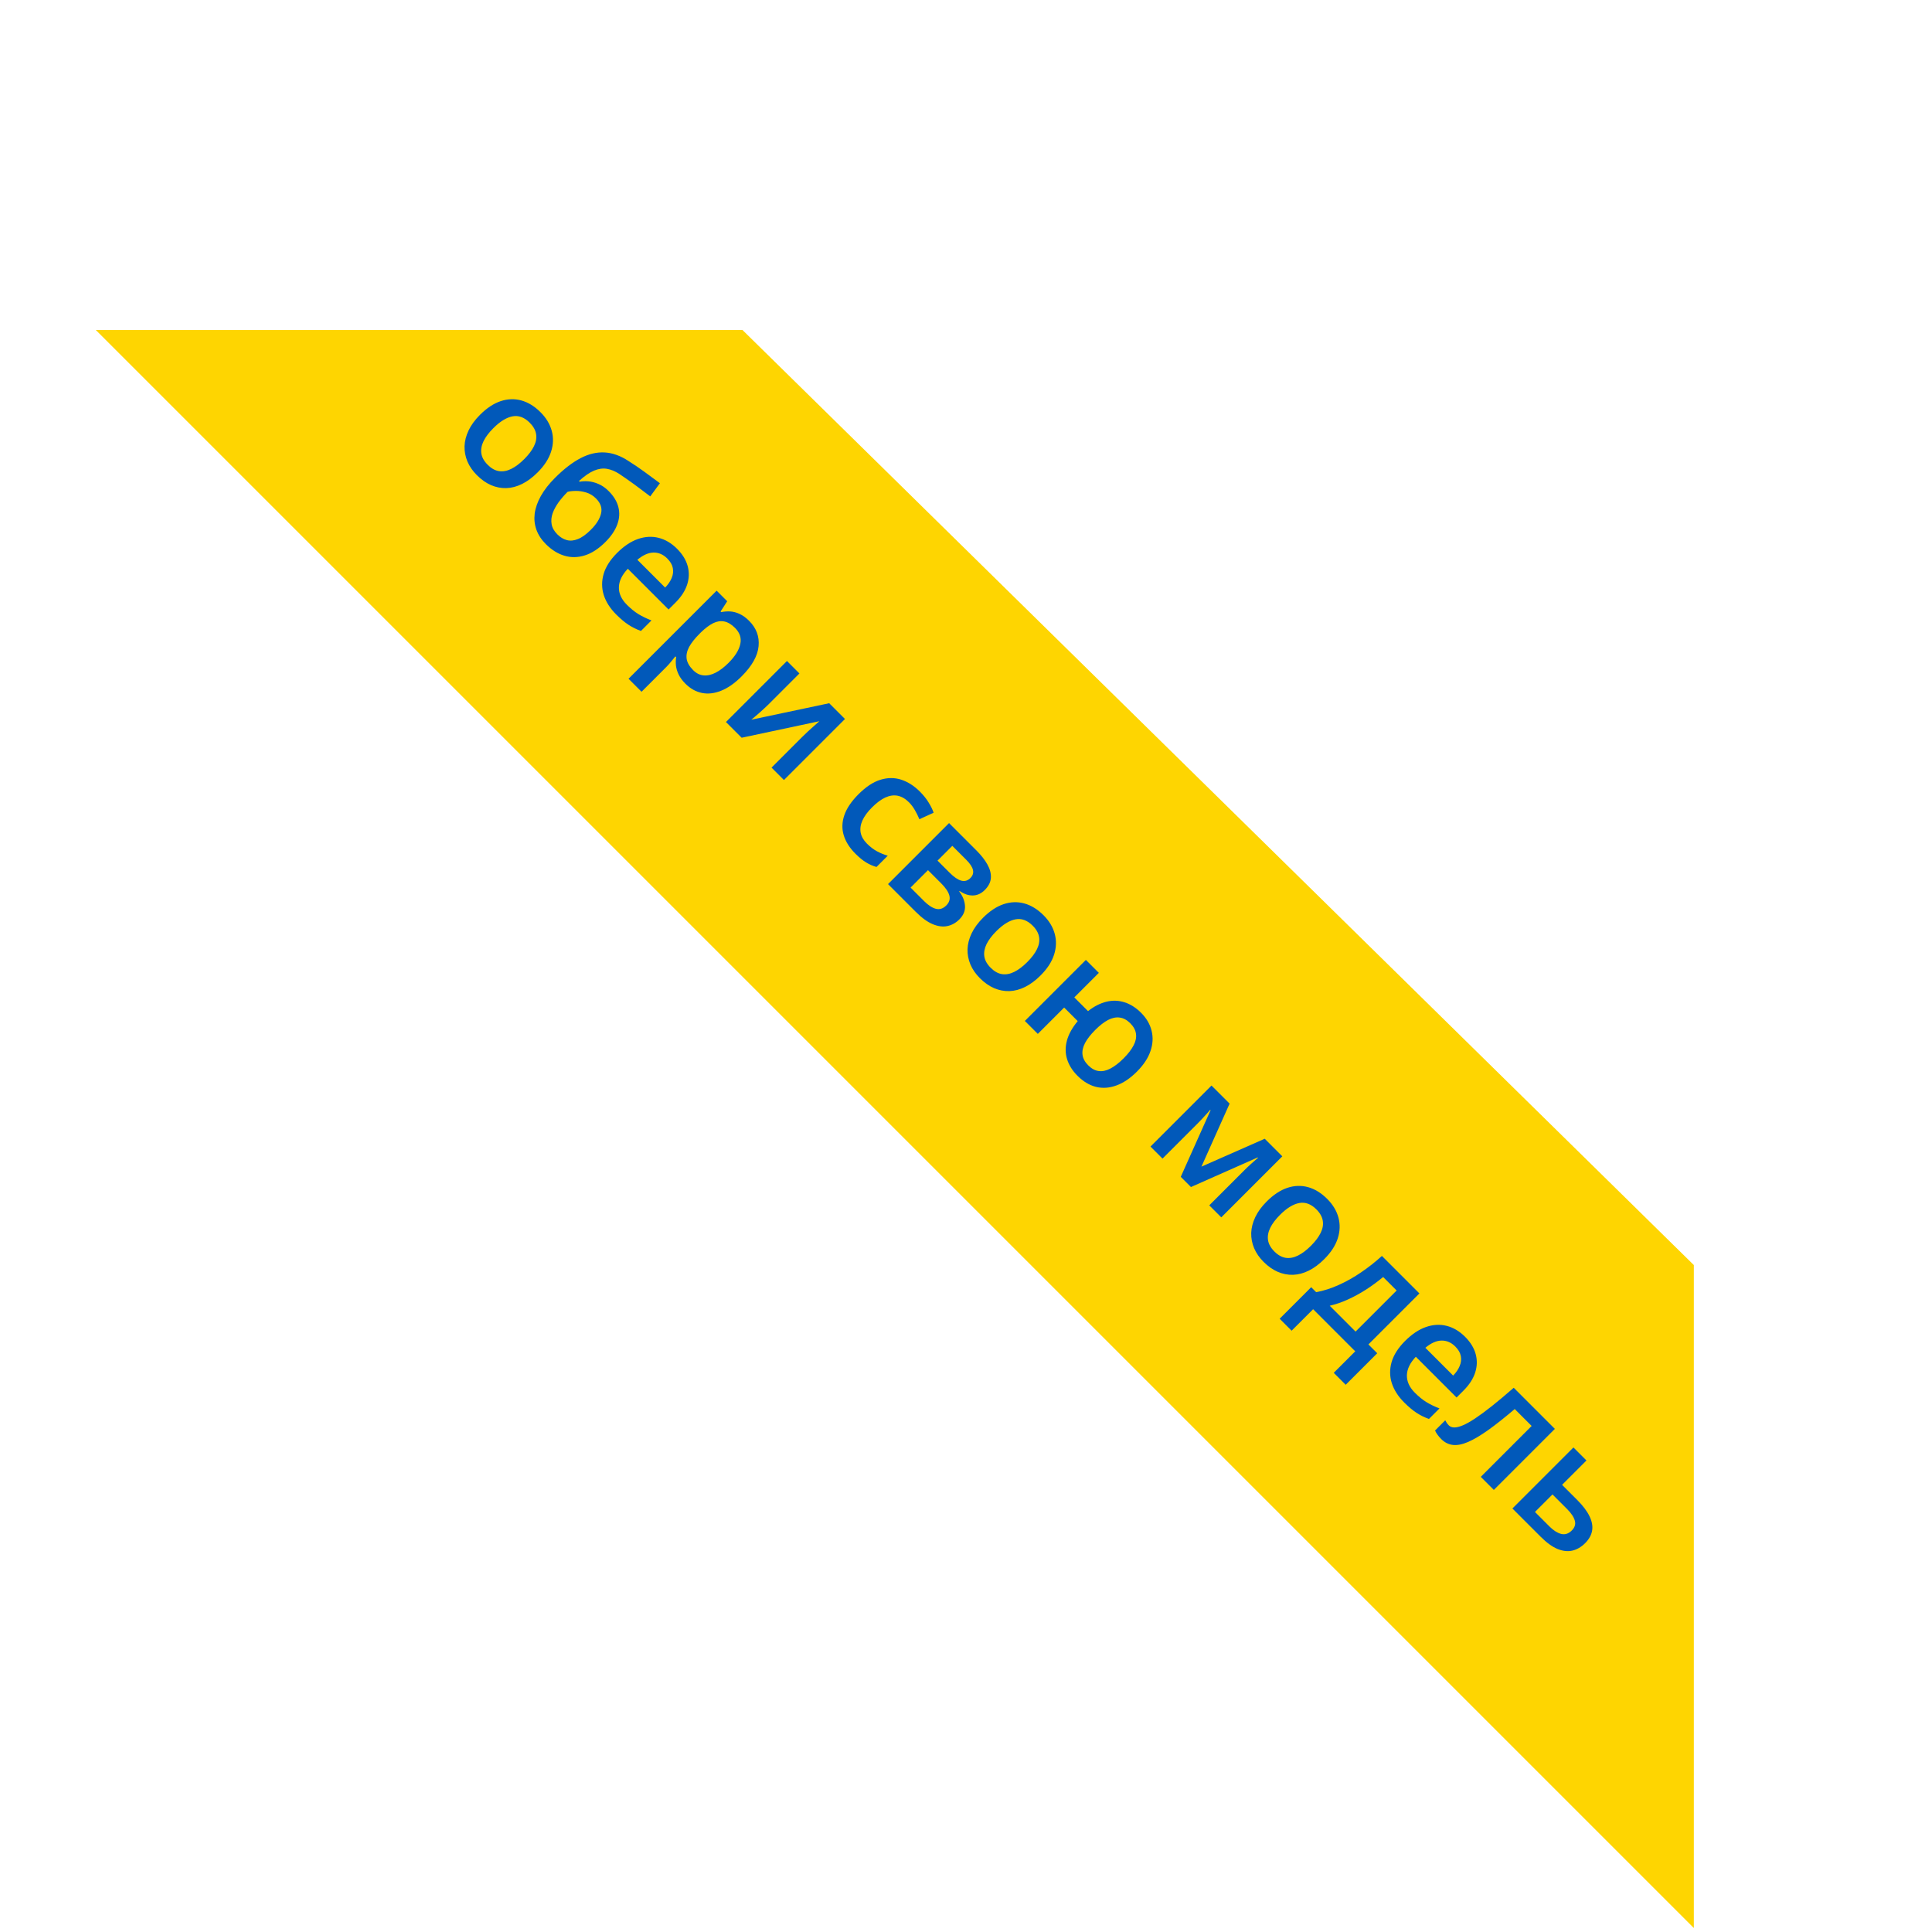 <?xml version="1.0" encoding="UTF-8"?> <svg xmlns="http://www.w3.org/2000/svg" width="363" height="363" viewBox="0 0 363 363" fill="none"> <path d="M139.5 62L318.253 237.69V362.253L18 62H139.5Z" fill="#FED501"></path> <path d="M101.014 88.759C100.061 89.712 99.091 90.434 98.103 90.924C97.116 91.415 96.129 91.677 95.141 91.711C94.16 91.739 93.201 91.553 92.262 91.152C91.329 90.745 90.442 90.12 89.6 89.277C88.812 88.49 88.222 87.637 87.828 86.719C87.442 85.793 87.259 84.837 87.279 83.85C87.314 82.862 87.569 81.868 88.046 80.867C88.522 79.865 89.237 78.888 90.19 77.935C91.454 76.672 92.742 75.819 94.053 75.377C95.379 74.935 96.681 74.89 97.959 75.242C99.236 75.594 100.437 76.333 101.563 77.459C102.62 78.515 103.32 79.679 103.666 80.949C104.011 82.22 103.97 83.525 103.541 84.865C103.113 86.204 102.271 87.503 101.014 88.759ZM92.697 80.442C91.861 81.277 91.246 82.092 90.853 82.886C90.466 83.687 90.328 84.461 90.439 85.207C90.556 85.945 90.953 86.653 91.63 87.33C92.306 88.007 93.014 88.404 93.753 88.521C94.499 88.632 95.269 88.49 96.063 88.096C96.857 87.703 97.672 87.088 98.507 86.253C99.343 85.417 99.951 84.609 100.33 83.829C100.717 83.042 100.848 82.282 100.724 81.55C100.607 80.811 100.206 80.1 99.522 79.416C98.514 78.408 97.441 78.011 96.301 78.225C95.162 78.439 93.96 79.178 92.697 80.442ZM104.277 89.785C105.941 88.121 107.54 86.888 109.073 86.087C110.606 85.286 112.118 84.927 113.609 85.01C115.101 85.093 116.603 85.635 118.115 86.636C119.116 87.264 120.104 87.934 121.078 88.645C122.051 89.357 123.021 90.071 123.988 90.79L122.175 93.265C121.734 92.92 121.254 92.557 120.736 92.177C120.225 91.791 119.707 91.404 119.182 91.017C118.664 90.638 118.16 90.278 117.67 89.94C117.193 89.602 116.758 89.305 116.365 89.049C115.577 88.538 114.801 88.217 114.034 88.086C113.281 87.955 112.48 88.065 111.631 88.418C110.782 88.77 109.832 89.422 108.783 90.375L108.917 90.51C109.387 90.413 109.929 90.389 110.543 90.437C111.158 90.486 111.793 90.651 112.449 90.934C113.119 91.218 113.758 91.663 114.366 92.271C115.318 93.224 115.926 94.232 116.189 95.295C116.458 96.366 116.385 97.453 115.971 98.558C115.564 99.67 114.825 100.761 113.754 101.831C112.477 103.109 111.179 103.951 109.86 104.359C108.555 104.766 107.281 104.783 106.038 104.41C104.795 104.037 103.635 103.312 102.557 102.235C101.729 101.406 101.138 100.505 100.786 99.532C100.441 98.565 100.334 97.546 100.465 96.476C100.61 95.406 100.997 94.308 101.625 93.182C102.261 92.05 103.144 90.917 104.277 89.785ZM104.722 100.402C105.275 100.954 105.869 101.313 106.504 101.479C107.146 101.652 107.84 101.586 108.586 101.282C109.338 100.985 110.146 100.405 111.01 99.542C112.073 98.479 112.715 97.45 112.936 96.455C113.171 95.461 112.85 94.525 111.973 93.648C111.434 93.11 110.82 92.737 110.129 92.53C109.439 92.323 108.776 92.226 108.14 92.24C107.512 92.247 107.011 92.305 106.638 92.416C106.01 93.044 105.447 93.697 104.95 94.373C104.46 95.057 104.087 95.748 103.831 96.445C103.59 97.142 103.528 97.826 103.645 98.496C103.762 99.166 104.121 99.801 104.722 100.402ZM127.209 103.105C128.231 104.127 128.898 105.215 129.209 106.368C129.519 107.521 129.485 108.681 129.105 109.848C128.725 111.015 127.997 112.137 126.919 113.215L125.614 114.52L117.96 106.865C116.876 108.005 116.316 109.158 116.282 110.325C116.254 111.499 116.755 112.6 117.784 113.629C118.516 114.361 119.241 114.948 119.959 115.39C120.691 115.832 121.506 116.225 122.403 116.571L120.425 118.549C119.583 118.245 118.802 117.858 118.084 117.389C117.366 116.919 116.593 116.27 115.764 115.442C114.638 114.316 113.865 113.108 113.444 111.816C113.036 110.525 113.026 109.203 113.413 107.849C113.806 106.503 114.649 105.184 115.94 103.892C117.224 102.608 118.533 101.734 119.866 101.272C121.198 100.809 122.493 100.737 123.75 101.054C125.007 101.372 126.16 102.056 127.209 103.105ZM125.376 104.939C124.61 104.172 123.74 103.799 122.766 103.82C121.799 103.848 120.794 104.3 119.752 105.177L124.972 110.397C125.538 109.817 125.949 109.213 126.205 108.585C126.467 107.963 126.536 107.342 126.412 106.72C126.295 106.106 125.949 105.512 125.376 104.939ZM140.747 116.643C142.108 118.003 142.702 119.592 142.529 121.408C142.363 123.231 141.3 125.123 139.339 127.084C138.041 128.382 136.753 129.283 135.475 129.787C134.212 130.292 133.007 130.426 131.86 130.191C130.728 129.957 129.706 129.383 128.794 128.472C128.214 127.892 127.786 127.312 127.51 126.732C127.234 126.152 127.064 125.589 127.002 125.043C126.947 124.491 126.961 123.966 127.044 123.469L126.899 123.324C126.657 123.635 126.381 123.973 126.07 124.339C125.773 124.705 125.487 125.026 125.21 125.302L120.539 129.974L118.094 127.529L134.647 110.977L136.635 112.966L135.392 114.893L135.506 115.007C136.045 114.896 136.604 114.855 137.184 114.882C137.771 114.917 138.362 115.072 138.955 115.348C139.563 115.625 140.16 116.056 140.747 116.643ZM138.106 117.979C137.436 117.309 136.763 116.906 136.086 116.767C135.423 116.629 134.733 116.733 134.015 117.078C133.303 117.43 132.54 118 131.726 118.787L131.384 119.129C130.534 119.978 129.899 120.786 129.478 121.553C129.07 122.319 128.915 123.062 129.012 123.78C129.122 124.498 129.53 125.209 130.234 125.914C130.828 126.507 131.48 126.835 132.192 126.898C132.91 126.967 133.666 126.797 134.46 126.39C135.254 125.983 136.059 125.371 136.874 124.557C138.11 123.321 138.848 122.14 139.09 121.014C139.339 119.896 139.011 118.884 138.106 117.979ZM150.204 126.535L144.352 132.387C144.166 132.574 143.92 132.805 143.617 133.081C143.327 133.357 143.016 133.641 142.684 133.931C142.36 134.214 142.059 134.473 141.783 134.707C141.507 134.942 141.3 135.115 141.162 135.225L155.798 132.128L158.76 135.091L147.294 146.557L144.963 144.226L150.753 138.436C151.057 138.133 151.416 137.787 151.83 137.401C152.252 137.021 152.659 136.655 153.053 136.303C153.453 135.957 153.754 135.691 153.954 135.505L139.349 138.612L136.397 135.66L147.863 124.194L150.204 126.535ZM160.718 160.395C159.634 159.311 158.905 158.161 158.532 156.946C158.159 155.731 158.194 154.474 158.636 153.176C159.078 151.878 159.968 150.559 161.308 149.219C162.703 147.824 164.077 146.92 165.431 146.505C166.784 146.091 168.086 146.087 169.336 146.495C170.592 146.909 171.759 147.655 172.837 148.732C173.52 149.416 174.069 150.103 174.483 150.793C174.912 151.484 175.222 152.119 175.416 152.699L172.743 153.922C172.495 153.328 172.208 152.751 171.884 152.192C171.559 151.632 171.193 151.149 170.786 150.742C170.116 150.072 169.408 149.661 168.662 149.509C167.923 149.364 167.15 149.475 166.342 149.841C165.541 150.213 164.705 150.835 163.835 151.705C162.993 152.547 162.392 153.369 162.033 154.17C161.681 154.964 161.574 155.727 161.712 156.459C161.857 157.184 162.247 157.865 162.882 158.5C163.511 159.128 164.15 159.615 164.799 159.96C165.448 160.306 166.114 160.578 166.798 160.779L164.685 162.892C164.001 162.705 163.352 162.422 162.737 162.042C162.116 161.669 161.443 161.12 160.718 160.395ZM185.018 167.232C184.355 167.895 183.609 168.233 182.78 168.247C181.965 168.261 181.14 167.981 180.305 167.408L180.222 167.491C180.878 168.34 181.24 169.234 181.309 170.173C181.378 171.112 181.026 171.969 180.253 172.742C179.597 173.398 178.848 173.816 178.005 173.995C177.177 174.175 176.258 174.058 175.25 173.643C174.256 173.229 173.189 172.452 172.049 171.313L166.85 166.113L178.316 154.647L183.495 159.826C184.351 160.682 185.021 161.538 185.504 162.394C185.995 163.258 186.219 164.097 186.178 164.911C186.136 165.726 185.75 166.5 185.018 167.232ZM177.798 170.122C178.364 169.555 178.554 168.93 178.368 168.247C178.188 167.57 177.684 166.817 176.855 165.989L174.359 163.492L171.086 166.766L173.634 169.314C174.407 170.087 175.143 170.567 175.84 170.753C176.545 170.933 177.197 170.722 177.798 170.122ZM182.324 164.974C182.773 164.525 182.936 164.024 182.811 163.472C182.694 162.912 182.273 162.27 181.548 161.545L178.927 158.925L176.151 161.7L178.44 163.99C179.241 164.791 179.959 165.281 180.595 165.46C181.244 165.64 181.82 165.478 182.324 164.974ZM195.521 183.266C194.568 184.219 193.597 184.94 192.61 185.431C191.622 185.921 190.635 186.183 189.648 186.218C188.667 186.245 187.707 186.059 186.768 185.659C185.836 185.251 184.948 184.626 184.106 183.784C183.319 182.997 182.728 182.144 182.335 181.225C181.948 180.3 181.765 179.344 181.786 178.356C181.82 177.369 182.076 176.374 182.552 175.373C183.029 174.372 183.744 173.395 184.696 172.442C185.96 171.178 187.248 170.325 188.56 169.883C189.886 169.441 191.187 169.396 192.465 169.749C193.742 170.101 194.944 170.84 196.07 171.965C197.126 173.022 197.827 174.185 198.172 175.456C198.517 176.726 198.476 178.032 198.048 179.371C197.62 180.711 196.777 182.009 195.521 183.266ZM187.203 174.948C186.368 175.784 185.753 176.599 185.359 177.393C184.973 178.194 184.835 178.967 184.945 179.713C185.062 180.452 185.459 181.16 186.136 181.836C186.813 182.513 187.521 182.91 188.26 183.028C189.005 183.138 189.775 182.997 190.569 182.603C191.364 182.209 192.178 181.595 193.014 180.759C193.849 179.924 194.457 179.116 194.837 178.335C195.224 177.548 195.355 176.789 195.231 176.057C195.113 175.318 194.713 174.607 194.029 173.923C193.021 172.915 191.947 172.518 190.808 172.732C189.668 172.946 188.467 173.685 187.203 174.948ZM213.606 201.351C212.342 202.615 211.054 203.481 209.742 203.951C208.437 204.427 207.163 204.514 205.92 204.21C204.684 203.899 203.527 203.205 202.45 202.128C201.497 201.175 200.845 200.136 200.492 199.01C200.147 197.891 200.137 196.728 200.461 195.519C200.786 194.311 201.463 193.089 202.492 191.853L199.943 189.305L194.992 194.256L192.558 191.822L204.024 180.355L206.459 182.789L201.849 187.399L204.428 189.978C205.582 189.073 206.738 188.483 207.898 188.207C209.058 187.93 210.188 187.968 211.285 188.321C212.397 188.673 213.433 189.329 214.393 190.289C215.415 191.311 216.074 192.44 216.371 193.676C216.682 194.912 216.609 196.186 216.154 197.498C215.712 198.81 214.862 200.094 213.606 201.351ZM205.775 193.52C204.919 194.377 204.283 195.191 203.869 195.965C203.462 196.745 203.303 197.484 203.393 198.181C203.482 198.879 203.841 199.542 204.47 200.17C205.098 200.798 205.758 201.154 206.448 201.237C207.146 201.327 207.878 201.168 208.644 200.761C209.424 200.353 210.246 199.718 211.109 198.855C211.966 197.998 212.591 197.187 212.984 196.421C213.385 195.661 213.537 194.936 213.44 194.245C213.35 193.548 212.991 192.885 212.363 192.257C211.741 191.635 211.082 191.279 210.384 191.19C209.694 191.093 208.965 191.242 208.199 191.635C207.439 192.036 206.631 192.664 205.775 193.52ZM240.93 217.261L229.464 228.727L227.206 226.469L233.752 219.923C234.18 219.495 234.619 219.077 235.067 218.67C235.516 218.262 235.951 217.882 236.373 217.53L236.31 217.468L223.767 223.03L221.851 221.114L227.454 208.591L227.382 208.519C227.023 208.947 226.639 209.378 226.232 209.813C225.832 210.255 225.386 210.721 224.896 211.212L218.422 217.686L216.164 215.427L227.63 203.961L231.028 207.359L225.735 219.198L237.626 213.957L240.93 217.261ZM248.823 236.568C247.87 237.521 246.9 238.243 245.912 238.733C244.925 239.223 243.937 239.486 242.95 239.52C241.969 239.548 241.009 239.361 240.07 238.961C239.138 238.553 238.251 237.929 237.408 237.086C236.621 236.299 236.031 235.446 235.637 234.528C235.25 233.602 235.067 232.646 235.088 231.658C235.123 230.671 235.378 229.677 235.855 228.675C236.331 227.674 237.046 226.697 237.999 225.744C239.262 224.48 240.55 223.628 241.862 223.186C243.188 222.744 244.49 222.699 245.767 223.051C247.045 223.403 248.246 224.142 249.372 225.268C250.428 226.324 251.129 227.488 251.475 228.758C251.82 230.029 251.778 231.334 251.35 232.674C250.922 234.013 250.08 235.311 248.823 236.568ZM240.505 228.251C239.67 229.086 239.055 229.901 238.662 230.695C238.275 231.496 238.137 232.27 238.247 233.015C238.365 233.754 238.762 234.462 239.439 235.139C240.115 235.815 240.823 236.213 241.562 236.33C242.308 236.44 243.078 236.299 243.872 235.905C244.666 235.512 245.481 234.897 246.316 234.062C247.152 233.226 247.759 232.418 248.139 231.638C248.526 230.851 248.657 230.091 248.533 229.359C248.415 228.62 248.015 227.909 247.331 227.225C246.323 226.217 245.249 225.82 244.11 226.034C242.971 226.248 241.769 226.987 240.505 228.251ZM266.69 243.021L257.109 252.602L258.767 254.26L252.842 260.184L250.594 257.937L254.634 253.897L246.72 245.984L242.681 250.023L240.433 247.776L246.358 241.851L247.29 242.783C248.712 242.521 250.135 242.065 251.557 241.416C252.987 240.774 254.382 239.986 255.742 239.054C257.116 238.122 258.418 237.096 259.647 235.978L266.69 243.021ZM262.413 242.472L259.875 239.935C258.86 240.784 257.789 241.571 256.664 242.296C255.545 243.014 254.406 243.636 253.246 244.161C252.099 244.685 250.964 245.076 249.838 245.331L254.696 250.189L262.413 242.472ZM275.267 251.163C276.289 252.185 276.955 253.272 277.266 254.425C277.577 255.579 277.542 256.739 277.162 257.906C276.783 259.073 276.054 260.195 274.977 261.272L273.672 262.577L266.017 254.923C264.933 256.062 264.374 257.215 264.339 258.382C264.312 259.556 264.812 260.657 265.841 261.686C266.573 262.418 267.298 263.005 268.016 263.447C268.748 263.889 269.563 264.283 270.461 264.628L268.482 266.606C267.64 266.303 266.86 265.916 266.141 265.446C265.423 264.977 264.65 264.328 263.821 263.499C262.696 262.373 261.922 261.165 261.501 259.874C261.094 258.582 261.083 257.26 261.47 255.907C261.864 254.56 262.706 253.241 263.997 251.95C265.282 250.665 266.59 249.792 267.923 249.329C269.256 248.867 270.551 248.794 271.807 249.112C273.064 249.429 274.217 250.113 275.267 251.163ZM273.434 252.996C272.667 252.229 271.797 251.857 270.823 251.877C269.857 251.905 268.852 252.357 267.809 253.234L273.03 258.455C273.596 257.875 274.007 257.27 274.262 256.642C274.525 256.02 274.594 255.399 274.469 254.778C274.352 254.163 274.007 253.569 273.434 252.996ZM280.674 279.937L278.219 277.482L287.779 267.922L284.599 264.742C282.721 266.344 281.06 267.659 279.617 268.688C278.174 269.717 276.907 270.466 275.816 270.936C274.732 271.399 273.782 271.582 272.967 271.485C272.153 271.388 271.424 271.019 270.782 270.377C270.499 270.094 270.264 269.817 270.078 269.548C269.884 269.286 269.736 269.027 269.632 268.771L271.548 266.855C271.624 267.014 271.718 267.176 271.828 267.342C271.939 267.508 272.066 267.663 272.211 267.808C272.467 268.063 272.805 268.195 273.226 268.202C273.661 268.208 274.2 268.077 274.842 267.808C275.484 267.539 276.254 267.107 277.152 266.513C278.057 265.912 279.106 265.139 280.301 264.193C281.502 263.24 282.873 262.09 284.413 260.744L292.14 268.471L280.674 279.937ZM293.497 278.984L296.345 281.833C297.423 282.91 298.189 283.925 298.645 284.878C299.114 285.831 299.28 286.729 299.142 287.571C299.004 288.413 298.565 289.204 297.827 289.943C297.102 290.668 296.304 291.134 295.434 291.341C294.571 291.542 293.639 291.438 292.637 291.031C291.65 290.623 290.593 289.857 289.468 288.731L284.164 283.428L295.631 271.961L298.075 274.406L293.497 278.984ZM295.32 287.561C295.893 286.987 296.083 286.369 295.89 285.707C295.703 285.037 295.213 284.305 294.419 283.511L291.695 280.786L288.401 284.08L291.146 286.825C291.871 287.55 292.592 288.009 293.311 288.203C294.036 288.389 294.705 288.175 295.32 287.561Z" fill="#0159BA"></path> </svg> 